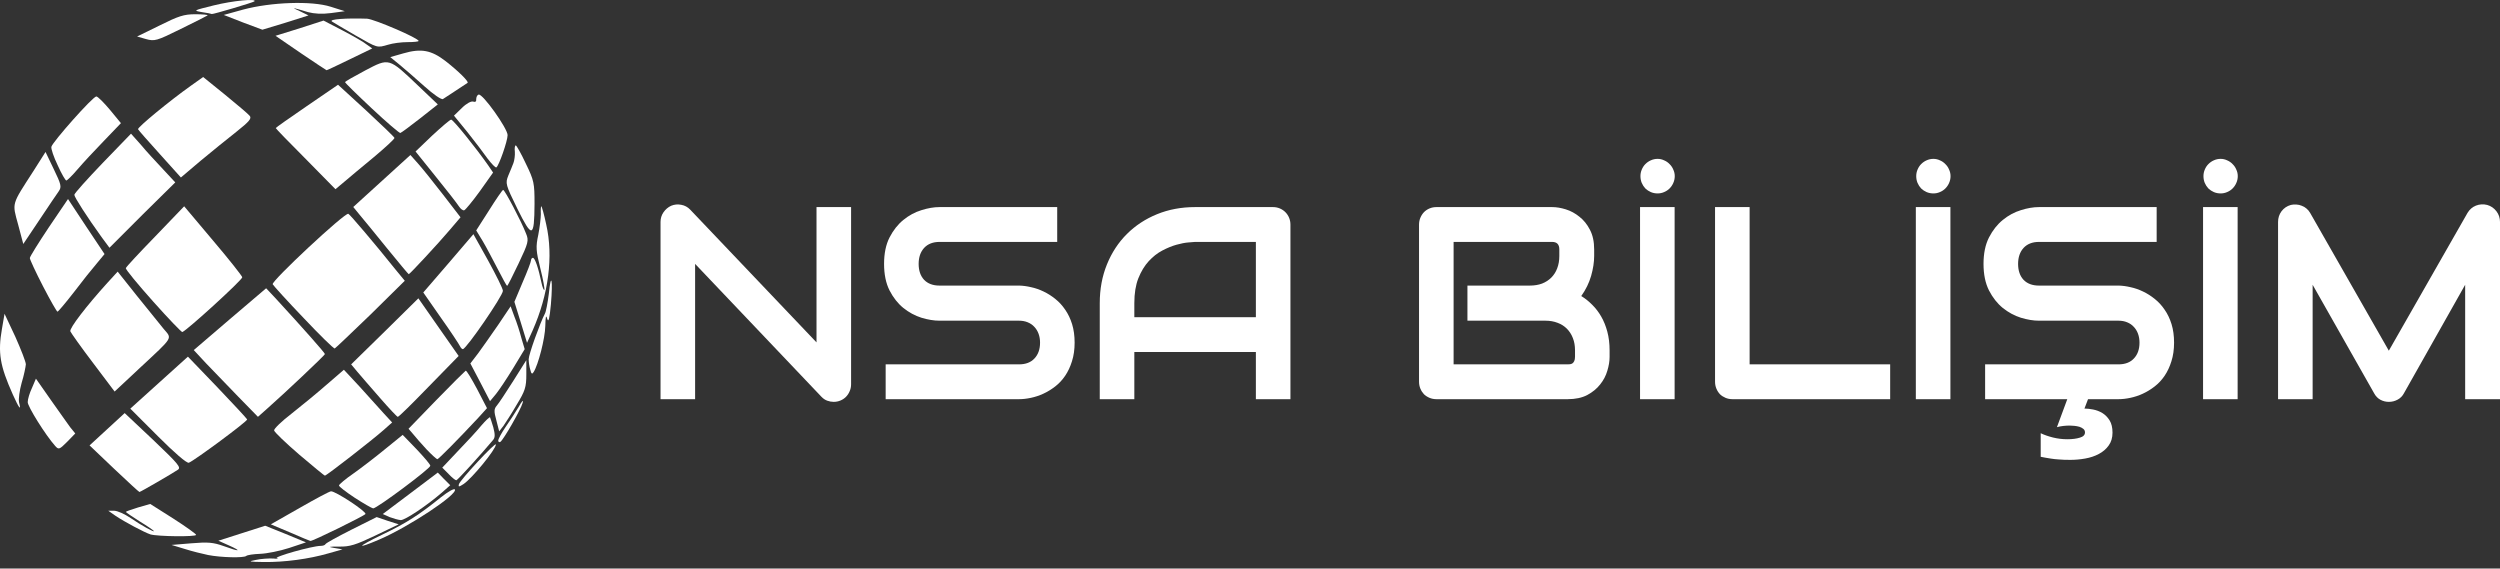 <svg xmlns="http://www.w3.org/2000/svg" width="299" height="68" viewBox="0 0 299 68" fill="none"><rect x="0" y="0" width="299" height="68" fill="#333333" stroke="none"/><path d="M30.598 66.967C31.214 66.827 32.166 66.771 32.699 66.799C33.231 66.855 33.427 66.827 33.119 66.771C32.587 66.631 37.348 65.287 38.357 65.287C38.609 65.287 38.861 65.203 38.917 65.091C38.973 64.951 40.373 64.194 42.026 63.354L45.051 61.841L46.367 62.29L47.684 62.71L44.883 64.054C42.53 65.175 41.83 65.399 40.541 65.371C39.281 65.371 39.197 65.399 39.981 65.539L40.962 65.707L39.281 66.183C36.956 66.855 34.043 67.247 31.578 67.219C29.73 67.191 29.617 67.163 30.598 66.967Z" fill="white"></path><path d="M24.884 66.379C24.212 66.239 22.951 65.931 22.083 65.651L20.514 65.175L22.895 64.978C24.884 64.811 25.5 64.867 26.761 65.315C28.665 66.015 29.001 65.959 27.377 65.231L26.116 64.67L28.917 63.774L31.718 62.878L34.155 63.858L36.592 64.867L34.575 65.539C33.455 65.903 31.914 66.211 31.102 66.239C30.318 66.267 29.561 66.379 29.45 66.491C29.169 66.743 26.452 66.687 24.884 66.379Z" fill="white"></path><path d="M45.723 63.942C48.58 62.57 50.121 61.589 52.754 59.461C53.566 58.816 54.294 58.396 54.406 58.536C54.77 59.124 48.888 63.018 45.359 64.53C42.474 65.763 42.698 65.399 45.723 63.942Z" fill="white"></path><path d="M34.715 63.69L32.391 62.71L35.836 60.749C37.74 59.657 39.421 58.76 39.589 58.76C40.121 58.732 43.875 61.197 43.706 61.477C43.566 61.701 37.348 64.754 37.124 64.698C37.068 64.698 36.004 64.25 34.715 63.69Z" fill="white"></path><path d="M17.993 63.914C17.293 63.69 14.912 62.43 13.792 61.673L12.952 61.085H13.652C14.044 61.085 14.912 61.477 15.613 61.953C17.013 62.906 18.414 63.662 18.414 63.522C18.414 63.466 17.657 62.934 16.733 62.374C15.809 61.785 15.052 61.281 15.052 61.225C15.052 61.169 15.697 60.945 16.509 60.693L17.965 60.273L20.71 62.01C22.195 62.962 23.455 63.858 23.455 63.97C23.455 64.222 18.834 64.166 17.993 63.914Z" fill="white"></path><path d="M46.592 61.842L45.779 61.477L49.056 59.013L52.361 56.52L53.09 57.276L53.846 58.032L52.866 58.9C50.989 60.525 48.44 62.206 47.936 62.206C47.628 62.178 47.04 62.01 46.592 61.842Z" fill="white"></path><path d="M42.446 59.545C41.382 58.844 40.541 58.2 40.541 58.06C40.541 57.948 41.326 57.276 42.306 56.604C43.258 55.931 44.967 54.615 46.087 53.691L48.16 52.01L49.813 53.719C50.709 54.671 51.465 55.539 51.465 55.707C51.465 56.043 45.079 60.805 44.631 60.805C44.463 60.777 43.482 60.217 42.446 59.545Z" fill="white"></path><path d="M13.652 56.071L10.711 53.27L12.812 51.338L14.912 49.405L18.33 52.626C21.327 55.483 21.691 55.903 21.271 56.184C20.57 56.66 16.789 58.844 16.677 58.844C16.621 58.844 15.248 57.584 13.652 56.071Z" fill="white"></path><path d="M54.882 57.92C54.995 57.444 59.308 52.794 59.308 53.158C59.308 53.747 56.451 57.22 55.443 57.892C54.882 58.256 54.798 58.256 54.882 57.92Z" fill="white"></path><path d="M53.65 56.688L52.894 55.931L54.77 53.943C55.807 52.878 57.067 51.506 57.571 50.89C58.076 50.301 58.552 49.853 58.608 49.909C58.636 49.965 58.832 50.526 59 51.114C59.224 51.982 59.224 52.346 58.944 52.654C57.515 54.363 54.714 57.444 54.574 57.444C54.462 57.444 54.042 57.108 53.65 56.688Z" fill="white"></path><path d="M35.78 54.363C34.155 52.962 32.811 51.674 32.783 51.478C32.755 51.282 33.679 50.385 34.883 49.461C36.06 48.537 37.965 46.968 39.085 45.988L41.13 44.223L43.034 46.268C44.071 47.416 45.359 48.845 45.891 49.433L46.9 50.526L45.891 51.422C44.603 52.57 39.057 56.884 38.861 56.884C38.777 56.884 37.404 55.735 35.78 54.363Z" fill="white"></path><path d="M18.89 52.178L15.585 48.873L19.03 45.764L22.475 42.655L25.976 46.296C27.909 48.313 29.506 50.049 29.561 50.161C29.646 50.357 23.287 55.063 22.587 55.343C22.335 55.427 20.878 54.167 18.89 52.178Z" fill="white"></path><path d="M51.017 53.747C50.401 53.074 49.673 52.262 49.392 51.898L48.86 51.282L52.194 47.837C54.014 45.96 55.611 44.391 55.695 44.335C55.807 44.307 56.395 45.288 57.067 46.548L58.244 48.817L57.179 49.993C54.798 52.542 52.446 54.923 52.306 54.923C52.221 54.923 51.633 54.391 51.017 53.747Z" fill="white"></path><path d="M6.593 53.327C5.445 52.038 3.288 48.593 3.316 48.089C3.316 47.752 3.54 46.996 3.82 46.408L4.297 45.288L6.061 47.809C7.014 49.181 8.078 50.638 8.386 51.086L9.002 51.842L8.022 52.85C7.098 53.775 7.014 53.803 6.593 53.327Z" fill="white"></path><path d="M59.588 52.682C59.588 52.514 59.98 51.786 60.456 51.086C60.933 50.413 61.633 49.321 62.025 48.677C62.445 47.92 62.641 47.752 62.501 48.201C62.277 49.013 60.204 52.626 59.84 52.85C59.7 52.934 59.588 52.85 59.588 52.682Z" fill="white"></path><path d="M59.364 50.273C59.056 49.181 59.084 48.901 59.42 48.509C59.644 48.257 60.512 46.94 61.381 45.568L62.949 43.075V44.783C62.949 46.296 62.809 46.744 61.801 48.397C61.185 49.461 60.456 50.581 60.204 50.946L59.7 51.59L59.364 50.273Z" fill="white"></path><path d="M28.469 47.416C27.181 46.072 25.444 44.279 24.632 43.439L23.175 41.87L27.489 38.173L31.83 34.476L33.063 35.792C36.256 39.266 38.861 42.207 38.861 42.347C38.861 42.487 33.987 47.08 31.83 48.985L30.85 49.853L28.469 47.416Z" fill="white"></path><path d="M45.415 47.556C44.295 46.296 43.09 44.867 42.698 44.419L41.998 43.579L46.031 39.63L50.037 35.68L51.913 38.369C52.95 39.854 54.042 41.394 54.322 41.814L54.854 42.571L51.297 46.212C49.337 48.229 47.684 49.881 47.572 49.853C47.488 49.853 46.508 48.817 45.415 47.556Z" fill="white"></path><path d="M1.524 47.164C-0.017 43.719 -0.269 42.178 0.235 39.322L0.543 37.529L1.832 40.274C2.504 41.786 3.092 43.271 3.092 43.579C3.064 43.887 2.868 44.895 2.588 45.792C2.336 46.688 2.196 47.752 2.28 48.117C2.56 49.209 2.28 48.845 1.524 47.164Z" fill="white"></path><path d="M57.431 45.708L56.255 43.467L57.179 42.263C57.683 41.59 58.748 40.05 59.588 38.845L61.073 36.633L61.521 37.865C61.801 38.537 62.165 39.686 62.361 40.442L62.753 41.758L61.381 44.027C60.624 45.26 59.7 46.66 59.308 47.136L58.608 47.977L57.431 45.708Z" fill="white"></path><path d="M11.131 43.411C9.703 41.534 8.498 39.826 8.414 39.63C8.274 39.266 10.375 36.549 12.84 33.832L14.072 32.487L16.369 35.372C17.657 36.969 19.086 38.733 19.562 39.322C20.598 40.554 20.822 40.19 16.733 43.999L13.708 46.828L11.131 43.411Z" fill="white"></path><path d="M63.425 44.223C63.313 43.887 63.229 43.299 63.229 42.963C63.229 42.403 64.602 38.593 65.162 37.529C65.302 37.305 65.498 36.212 65.638 35.148C65.918 32.403 66.142 33.467 65.89 36.38C65.722 38.145 65.61 38.621 65.442 38.117C65.302 37.613 65.246 37.837 65.218 38.985C65.19 40.47 64.378 43.635 63.818 44.503C63.65 44.783 63.538 44.727 63.425 44.223Z" fill="white"></path><path d="M36.312 38.033C34.379 36.016 32.727 34.196 32.615 34C32.391 33.664 41.242 25.401 41.662 25.569C41.858 25.653 44.771 29.07 47.348 32.291L48.412 33.58L44.323 37.613C42.054 39.798 40.121 41.646 40.037 41.674C39.925 41.73 38.245 40.078 36.312 38.033Z" fill="white"></path><path d="M55.023 41.422C54.938 41.226 53.93 39.686 52.754 38.033L50.625 34.98L53.622 31.507L56.619 28.006L58.384 31.171C59.336 32.907 60.148 34.532 60.148 34.784C60.148 35.372 55.779 41.73 55.359 41.758C55.247 41.758 55.106 41.59 55.023 41.422Z" fill="white"></path><path d="M62.277 38.537L61.521 36.1L62.501 33.776C63.061 32.487 63.51 31.311 63.51 31.143C63.51 30.975 63.621 30.835 63.733 30.835C63.986 30.835 64.406 32.095 64.77 33.86C64.882 34.364 65.022 34.728 65.106 34.672C65.162 34.588 64.966 33.44 64.63 32.123C64.098 29.994 64.07 29.518 64.378 28.09C64.546 27.221 64.686 26.073 64.686 25.597C64.658 25.093 64.686 24.672 64.742 24.672C64.798 24.672 65.078 25.653 65.33 26.857C66.198 30.666 65.61 35.204 63.706 39.518L63.033 41.002L62.277 38.537Z" fill="white"></path><path d="M18.302 36.044C16.481 34 14.996 32.207 15.052 32.067C15.08 31.927 16.677 30.218 18.582 28.258L22.027 24.672L25.472 28.762C27.377 31.003 28.945 32.991 28.973 33.159C29.029 33.44 22.363 39.518 21.803 39.714C21.719 39.742 20.122 38.089 18.302 36.044Z" fill="white"></path><path d="M5.137 34.224C4.269 32.543 3.568 31.031 3.568 30.863C3.568 30.695 4.605 29.042 5.837 27.193L8.134 23.804L10.319 27.109L12.504 30.386L11.551 31.535C11.019 32.151 9.787 33.692 8.834 34.952C7.854 36.212 6.986 37.249 6.874 37.277C6.79 37.277 6.005 35.904 5.137 34.224Z" fill="white"></path><path d="M59.532 32.179C58.944 31.059 58.16 29.546 57.739 28.846L56.955 27.557L58.496 25.148C59.336 23.804 60.092 22.712 60.176 22.712C60.372 22.712 62.361 26.493 62.921 27.95C63.257 28.762 63.201 29.042 62.025 31.507C61.325 32.991 60.709 34.196 60.653 34.196C60.596 34.196 60.092 33.271 59.532 32.179Z" fill="white"></path><path d="M46.283 29.686C44.911 27.977 43.426 26.185 43.006 25.681L42.25 24.756L45.667 21.647L49.084 18.538L50.009 19.575C50.513 20.135 51.857 21.815 53.006 23.3L55.078 25.989L53.79 27.501C52.418 29.126 49 32.795 48.888 32.795C48.832 32.795 47.684 31.395 46.283 29.686Z" fill="white"></path><path d="M12.139 28.342C10.403 25.933 8.89 23.58 8.89 23.3C8.89 23.132 10.431 21.423 12.28 19.491L15.669 15.989L16.845 17.306C17.461 18.062 18.666 19.351 19.478 20.219L20.962 21.815L17.013 25.709L13.092 29.63L12.139 28.342Z" fill="white"></path><path d="M2.168 26.857C1.44 24.196 1.356 24.56 3.989 20.471L5.445 18.174L6.425 20.219C7.322 22.067 7.378 22.348 7.042 22.852C6.818 23.16 5.781 24.7 4.717 26.297L2.784 29.182L2.168 26.857Z" fill="white"></path><path d="M61.885 24.98C60.456 22.067 60.428 21.927 60.792 21.003C61.017 20.471 61.297 19.799 61.409 19.491C61.521 19.183 61.605 18.594 61.577 18.174C61.521 17.726 61.577 17.39 61.689 17.39C61.773 17.39 62.333 18.37 62.893 19.575C63.874 21.591 63.93 21.899 63.93 24.392C63.902 28.454 63.65 28.538 61.885 24.98Z" fill="white"></path><path d="M54.882 24.672C54.686 24.364 53.454 22.768 52.109 21.115L49.701 18.118L51.689 16.213C52.81 15.177 53.818 14.309 53.958 14.309C54.21 14.309 56.955 17.726 58.384 19.771L58.972 20.639L57.403 22.852C56.535 24.056 55.667 25.093 55.527 25.148C55.359 25.204 55.078 24.98 54.882 24.672Z" fill="white"></path><path d="M36.564 19.014C34.575 17.026 32.979 15.373 32.979 15.317C32.979 15.261 34.659 14.085 36.704 12.684L40.429 10.135L43.791 13.216C45.611 14.897 47.152 16.381 47.18 16.494C47.208 16.605 46.087 17.642 44.715 18.79C43.314 19.939 41.718 21.283 41.158 21.759L40.121 22.628L36.564 19.014Z" fill="white"></path><path d="M6.902 19.771C6.425 18.79 6.089 17.782 6.145 17.558C6.285 16.97 11.131 11.508 11.523 11.536C11.691 11.536 12.419 12.264 13.148 13.132L14.464 14.729L12.447 16.83C11.327 17.978 9.899 19.519 9.254 20.275C8.638 21.003 8.022 21.591 7.938 21.591C7.826 21.591 7.35 20.779 6.902 19.771Z" fill="white"></path><path d="M19.114 18.426C17.741 16.914 16.565 15.569 16.509 15.457C16.425 15.233 20.346 12.012 22.839 10.247L24.296 9.211L26.929 11.34C28.357 12.516 29.702 13.636 29.87 13.861C30.122 14.169 29.814 14.533 28.301 15.737C27.265 16.549 25.332 18.118 24.016 19.21L21.635 21.227L19.114 18.426Z" fill="white"></path><path d="M58.328 18.986C57.88 18.342 56.787 16.914 55.919 15.821L54.294 13.832L55.247 12.908C55.779 12.376 56.367 12.068 56.591 12.152C56.843 12.236 56.983 12.152 56.955 11.872C56.955 11.62 57.067 11.368 57.235 11.312C57.711 11.144 60.709 15.373 60.709 16.157C60.709 16.858 59.672 19.827 59.364 20.023C59.252 20.079 58.804 19.603 58.328 18.986Z" fill="white"></path><path d="M44.463 12.964C42.698 11.312 41.27 9.911 41.27 9.827C41.27 9.743 42.362 9.127 43.678 8.427C46.563 6.914 46.48 6.886 50.009 10.247L52.362 12.488L50.233 14.169C49.056 15.093 47.992 15.877 47.88 15.905C47.768 15.933 46.227 14.617 44.463 12.964Z" fill="white"></path><path d="M50.737 10.303C49.673 9.351 48.328 8.175 47.74 7.698L46.676 6.83L48.244 6.382C50.373 5.766 51.577 5.99 53.286 7.306C54.798 8.483 56.115 9.771 55.919 9.911C55.751 10.023 53.342 11.62 52.978 11.844C52.81 11.956 51.857 11.312 50.737 10.303Z" fill="white"></path><path d="M35.976 6.354L32.951 4.281L35.836 3.385L38.693 2.461L40.962 3.637C42.194 4.281 43.51 5.037 43.847 5.318L44.519 5.794L41.802 7.11C40.317 7.838 39.057 8.427 39.057 8.399C39.029 8.399 37.628 7.474 35.976 6.354Z" fill="white"></path><path d="M42.502 4.225C41.186 3.469 39.925 2.713 39.701 2.573C39.281 2.293 41.41 2.152 43.903 2.236C44.771 2.293 50.065 4.561 50.065 4.897C50.065 4.981 49.477 5.037 48.748 5.037C47.992 5.037 46.956 5.178 46.423 5.346C45.079 5.738 45.191 5.766 42.502 4.225Z" fill="white"></path><path d="M17.461 4.673L16.397 4.365L19.086 3.049C21.327 1.928 21.999 1.704 23.343 1.704C24.24 1.704 24.884 1.76 24.828 1.844C24.744 1.9 23.287 2.657 21.607 3.469C18.722 4.897 18.498 4.953 17.461 4.673Z" fill="white"></path><path d="M29.057 2.685L26.761 1.788L29.085 1.144C32.447 0.248 37.292 0.08 39.561 0.808L41.242 1.34L39.589 1.564C38.525 1.704 37.572 1.648 36.844 1.452C34.883 0.864 34.771 0.836 35.864 1.34L36.9 1.844L34.155 2.713L31.382 3.553L29.057 2.685Z" fill="white"></path><path d="M24.156 1.452C23.063 1.256 23.119 1.256 25.584 0.64C27.853 0.08 30.766 -0.2 30.43 0.164C30.262 0.304 25.444 1.732 25.332 1.676C25.304 1.648 24.772 1.536 24.156 1.452Z" fill="white"></path><path d="M101.79 45.964C101.79 46.263 101.732 46.541 101.615 46.797C101.509 47.053 101.361 47.278 101.17 47.47C100.99 47.651 100.773 47.796 100.518 47.903C100.264 48.009 99.993 48.063 99.707 48.063C99.453 48.063 99.193 48.015 98.928 47.919C98.673 47.822 98.445 47.668 98.244 47.454L83.135 31.561V47.742H79V26.546C79 26.119 79.117 25.734 79.35 25.392C79.594 25.04 79.901 24.778 80.272 24.608C80.665 24.447 81.067 24.41 81.481 24.495C81.894 24.57 82.25 24.762 82.547 25.072L97.655 40.949V24.768H101.79V45.964Z" fill="white"></path><path d="M128.525 40.981C128.525 41.804 128.419 42.546 128.207 43.208C128.006 43.86 127.735 44.437 127.396 44.939C127.057 45.441 126.659 45.868 126.203 46.22C125.747 46.573 125.275 46.861 124.788 47.085C124.3 47.31 123.802 47.475 123.293 47.582C122.794 47.689 122.322 47.742 121.877 47.742H105.925V43.577H121.877C122.672 43.577 123.287 43.342 123.722 42.872C124.167 42.402 124.39 41.772 124.39 40.981C124.39 40.597 124.332 40.244 124.215 39.924C124.098 39.603 123.929 39.326 123.706 39.091C123.494 38.856 123.229 38.674 122.911 38.546C122.603 38.418 122.259 38.354 121.877 38.354H112.367C111.699 38.354 110.978 38.236 110.204 38.001C109.43 37.756 108.709 37.366 108.041 36.832C107.383 36.298 106.832 35.598 106.387 34.733C105.952 33.868 105.735 32.81 105.735 31.561C105.735 30.311 105.952 29.259 106.387 28.404C106.832 27.539 107.383 26.84 108.041 26.306C108.709 25.761 109.43 25.371 110.204 25.136C110.978 24.89 111.699 24.768 112.367 24.768H126.442V28.933H112.367C111.582 28.933 110.967 29.174 110.522 29.654C110.087 30.135 109.87 30.77 109.87 31.561C109.87 32.362 110.087 32.997 110.522 33.467C110.967 33.927 111.582 34.156 112.367 34.156H121.877H121.909C122.354 34.167 122.826 34.231 123.324 34.349C123.823 34.455 124.316 34.626 124.804 34.861C125.302 35.096 125.774 35.395 126.219 35.758C126.664 36.111 127.057 36.538 127.396 37.04C127.746 37.542 128.021 38.119 128.223 38.77C128.424 39.422 128.525 40.159 128.525 40.981Z" fill="white"></path><path d="M154.337 47.742H150.202V42.103H135.666V47.742H131.531V36.255C131.531 34.578 131.817 33.035 132.39 31.625C132.962 30.215 133.757 29.003 134.775 27.988C135.793 26.973 136.997 26.183 138.386 25.617C139.774 25.051 141.291 24.768 142.934 24.768H152.254C152.54 24.768 152.81 24.821 153.065 24.928C153.319 25.035 153.542 25.184 153.733 25.377C153.924 25.569 154.072 25.793 154.178 26.049C154.284 26.306 154.337 26.578 154.337 26.866V47.742ZM135.666 37.937H150.202V28.933H142.934C142.807 28.933 142.536 28.955 142.123 28.997C141.72 29.029 141.248 29.12 140.708 29.27C140.177 29.419 139.615 29.649 139.022 29.959C138.428 30.268 137.882 30.696 137.384 31.24C136.885 31.785 136.472 32.469 136.143 33.291C135.825 34.103 135.666 35.091 135.666 36.255V37.937Z" fill="white"></path><path d="M192.507 42.696C192.507 43.208 192.417 43.758 192.236 44.346C192.067 44.933 191.781 45.478 191.378 45.98C190.985 46.482 190.471 46.904 189.835 47.246C189.199 47.577 188.42 47.742 187.497 47.742H171.8C171.503 47.742 171.227 47.689 170.973 47.582C170.718 47.475 170.496 47.331 170.305 47.15C170.125 46.957 169.981 46.733 169.875 46.477C169.769 46.22 169.716 45.943 169.716 45.644V26.866C169.716 26.578 169.769 26.306 169.875 26.049C169.981 25.793 170.125 25.569 170.305 25.377C170.496 25.184 170.718 25.035 170.973 24.928C171.227 24.821 171.503 24.768 171.8 24.768H185.636C186.145 24.768 186.691 24.858 187.274 25.04C187.858 25.222 188.398 25.515 188.897 25.921C189.406 26.316 189.824 26.834 190.153 27.475C190.492 28.116 190.662 28.901 190.662 29.83V30.616C190.662 31.352 190.54 32.148 190.296 33.003C190.052 33.846 189.66 34.648 189.119 35.406C189.586 35.694 190.021 36.041 190.423 36.447C190.837 36.853 191.197 37.323 191.505 37.857C191.812 38.391 192.056 38.995 192.236 39.668C192.417 40.34 192.507 41.083 192.507 41.895V42.696ZM188.372 41.895C188.372 41.35 188.287 40.864 188.117 40.437C187.948 39.999 187.709 39.625 187.402 39.315C187.094 39.005 186.723 38.77 186.288 38.61C185.854 38.439 185.366 38.354 184.825 38.354H175.505V34.156H182.964C183.505 34.156 183.993 34.076 184.428 33.916C184.862 33.745 185.233 33.505 185.541 33.195C185.848 32.885 186.082 32.517 186.241 32.09C186.41 31.651 186.495 31.16 186.495 30.616V29.83C186.495 29.232 186.209 28.933 185.636 28.933H173.851V43.577H187.497C187.571 43.577 187.661 43.571 187.767 43.561C187.873 43.55 187.969 43.518 188.054 43.465C188.139 43.411 188.213 43.32 188.276 43.192C188.34 43.064 188.372 42.888 188.372 42.664V41.895Z" fill="white"></path><path d="M200.284 47.742H196.149V24.768H200.284V47.742ZM200.3 21.067C200.3 21.355 200.241 21.628 200.125 21.884C200.019 22.13 199.87 22.349 199.68 22.541C199.499 22.722 199.282 22.866 199.027 22.973C198.784 23.08 198.524 23.134 198.248 23.134C197.962 23.134 197.692 23.08 197.437 22.973C197.193 22.866 196.976 22.722 196.785 22.541C196.605 22.349 196.462 22.13 196.356 21.884C196.25 21.628 196.197 21.355 196.197 21.067C196.197 20.789 196.25 20.527 196.356 20.282C196.462 20.025 196.605 19.806 196.785 19.625C196.976 19.433 197.193 19.283 197.437 19.176C197.692 19.059 197.962 19 198.248 19C198.524 19 198.784 19.059 199.027 19.176C199.282 19.283 199.499 19.433 199.68 19.625C199.87 19.806 200.019 20.025 200.125 20.282C200.241 20.527 200.3 20.789 200.3 21.067Z" fill="white"></path><path d="M226.064 47.742H207.202C206.905 47.742 206.63 47.689 206.375 47.582C206.121 47.475 205.898 47.331 205.707 47.15C205.527 46.957 205.384 46.733 205.278 46.477C205.172 46.22 205.119 45.943 205.119 45.644V24.768H209.254V43.577H226.064V47.742Z" fill="white"></path><path d="M233.269 47.742H229.134V24.768H233.269V47.742ZM233.285 21.067C233.285 21.355 233.226 21.628 233.11 21.884C233.004 22.13 232.855 22.349 232.664 22.541C232.484 22.722 232.267 22.866 232.012 22.973C231.769 23.08 231.509 23.134 231.233 23.134C230.947 23.134 230.676 23.08 230.422 22.973C230.178 22.866 229.961 22.722 229.77 22.541C229.59 22.349 229.447 22.13 229.34 21.884C229.234 21.628 229.181 21.355 229.181 21.067C229.181 20.789 229.234 20.527 229.34 20.282C229.447 20.025 229.59 19.806 229.77 19.625C229.961 19.433 230.178 19.283 230.422 19.176C230.676 19.059 230.947 19 231.233 19C231.509 19 231.769 19.059 232.012 19.176C232.267 19.283 232.484 19.433 232.664 19.625C232.855 19.806 233.004 20.025 233.11 20.282C233.226 20.527 233.285 20.789 233.285 21.067Z" fill="white"></path><path d="M260.019 40.981C260.019 41.804 259.913 42.546 259.701 43.208C259.5 43.86 259.229 44.437 258.89 44.939C258.551 45.441 258.153 45.868 257.697 46.22C257.241 46.573 256.77 46.861 256.282 47.085C255.794 47.31 255.296 47.475 254.787 47.582C254.289 47.689 253.817 47.742 253.371 47.742H249.729L249.3 48.864C249.607 48.864 249.952 48.901 250.334 48.976C250.726 49.051 251.092 49.19 251.431 49.392C251.781 49.606 252.073 49.9 252.306 50.274C252.539 50.648 252.656 51.139 252.656 51.748C252.656 52.356 252.502 52.869 252.195 53.286C251.898 53.702 251.505 54.039 251.018 54.295C250.541 54.551 250 54.733 249.395 54.84C248.802 54.947 248.208 55 247.614 55C247.073 55 246.623 54.984 246.262 54.952C245.902 54.931 245.594 54.898 245.34 54.856C245.085 54.824 244.857 54.786 244.656 54.744C244.465 54.701 244.269 54.664 244.068 54.632V51.812C244.492 52.015 244.979 52.186 245.531 52.324C246.093 52.463 246.665 52.533 247.248 52.533C247.853 52.533 248.356 52.469 248.759 52.34C249.162 52.223 249.364 52.015 249.364 51.716C249.364 51.545 249.3 51.406 249.173 51.299C249.046 51.192 248.887 51.107 248.696 51.043C248.505 50.989 248.303 50.952 248.091 50.931C247.879 50.909 247.688 50.898 247.519 50.898C247.275 50.898 247.015 50.915 246.739 50.947C246.464 50.979 246.22 51.027 246.008 51.091L247.248 47.742H237.42V43.577H253.371C254.167 43.577 254.782 43.342 255.216 42.872C255.662 42.402 255.884 41.772 255.884 40.981C255.884 40.597 255.826 40.244 255.709 39.924C255.593 39.603 255.423 39.326 255.2 39.091C254.988 38.856 254.723 38.674 254.405 38.546C254.098 38.418 253.753 38.354 253.371 38.354H243.861C243.193 38.354 242.472 38.236 241.698 38.001C240.924 37.756 240.203 37.366 239.535 36.832C238.878 36.298 238.326 35.598 237.881 34.733C237.446 33.868 237.229 32.81 237.229 31.561C237.229 30.311 237.446 29.259 237.881 28.404C238.326 27.539 238.878 26.84 239.535 26.306C240.203 25.761 240.924 25.371 241.698 25.136C242.472 24.89 243.193 24.768 243.861 24.768H257.936V28.933H243.861C243.076 28.933 242.461 29.174 242.016 29.654C241.581 30.135 241.364 30.77 241.364 31.561C241.364 32.362 241.581 32.997 242.016 33.467C242.461 33.927 243.076 34.156 243.861 34.156H253.403C253.849 34.167 254.32 34.231 254.819 34.349C255.317 34.455 255.81 34.626 256.298 34.861C256.796 35.096 257.268 35.395 257.713 35.758C258.159 36.111 258.551 36.538 258.89 37.04C259.24 37.542 259.516 38.119 259.717 38.77C259.919 39.422 260.019 40.159 260.019 40.981Z" fill="white"></path><path d="M267.621 47.742H263.486V24.768H267.621V47.742ZM267.637 21.067C267.637 21.355 267.579 21.628 267.462 21.884C267.356 22.13 267.208 22.349 267.017 22.541C266.837 22.722 266.619 22.866 266.365 22.973C266.121 23.08 265.861 23.134 265.586 23.134C265.299 23.134 265.029 23.08 264.775 22.973C264.531 22.866 264.313 22.722 264.123 22.541C263.942 22.349 263.799 22.13 263.693 21.884C263.587 21.628 263.534 21.355 263.534 21.067C263.534 20.789 263.587 20.527 263.693 20.282C263.799 20.025 263.942 19.806 264.123 19.625C264.313 19.433 264.531 19.283 264.775 19.176C265.029 19.059 265.299 19 265.586 19C265.861 19 266.121 19.059 266.365 19.176C266.619 19.283 266.837 19.433 267.017 19.625C267.208 19.806 267.356 20.025 267.462 20.282C267.579 20.527 267.637 20.789 267.637 21.067Z" fill="white"></path><path d="M299 47.742H294.833V34.06L287.501 47.053C287.321 47.385 287.067 47.636 286.738 47.806C286.42 47.977 286.075 48.063 285.704 48.063C285.344 48.063 285.004 47.977 284.686 47.806C284.379 47.636 284.135 47.385 283.955 47.053L276.591 34.06V47.742H272.456V26.546C272.456 26.065 272.594 25.638 272.87 25.264C273.156 24.89 273.527 24.64 273.983 24.511C274.206 24.458 274.428 24.442 274.651 24.463C274.874 24.474 275.086 24.522 275.287 24.608C275.499 24.682 275.69 24.794 275.86 24.944C276.029 25.083 276.172 25.254 276.289 25.457L285.704 41.943L295.119 25.457C295.363 25.051 295.697 24.762 296.121 24.591C296.556 24.421 297.007 24.394 297.473 24.511C297.919 24.64 298.284 24.89 298.571 25.264C298.857 25.638 299 26.065 299 26.546V47.742Z" fill="white"></path></svg>